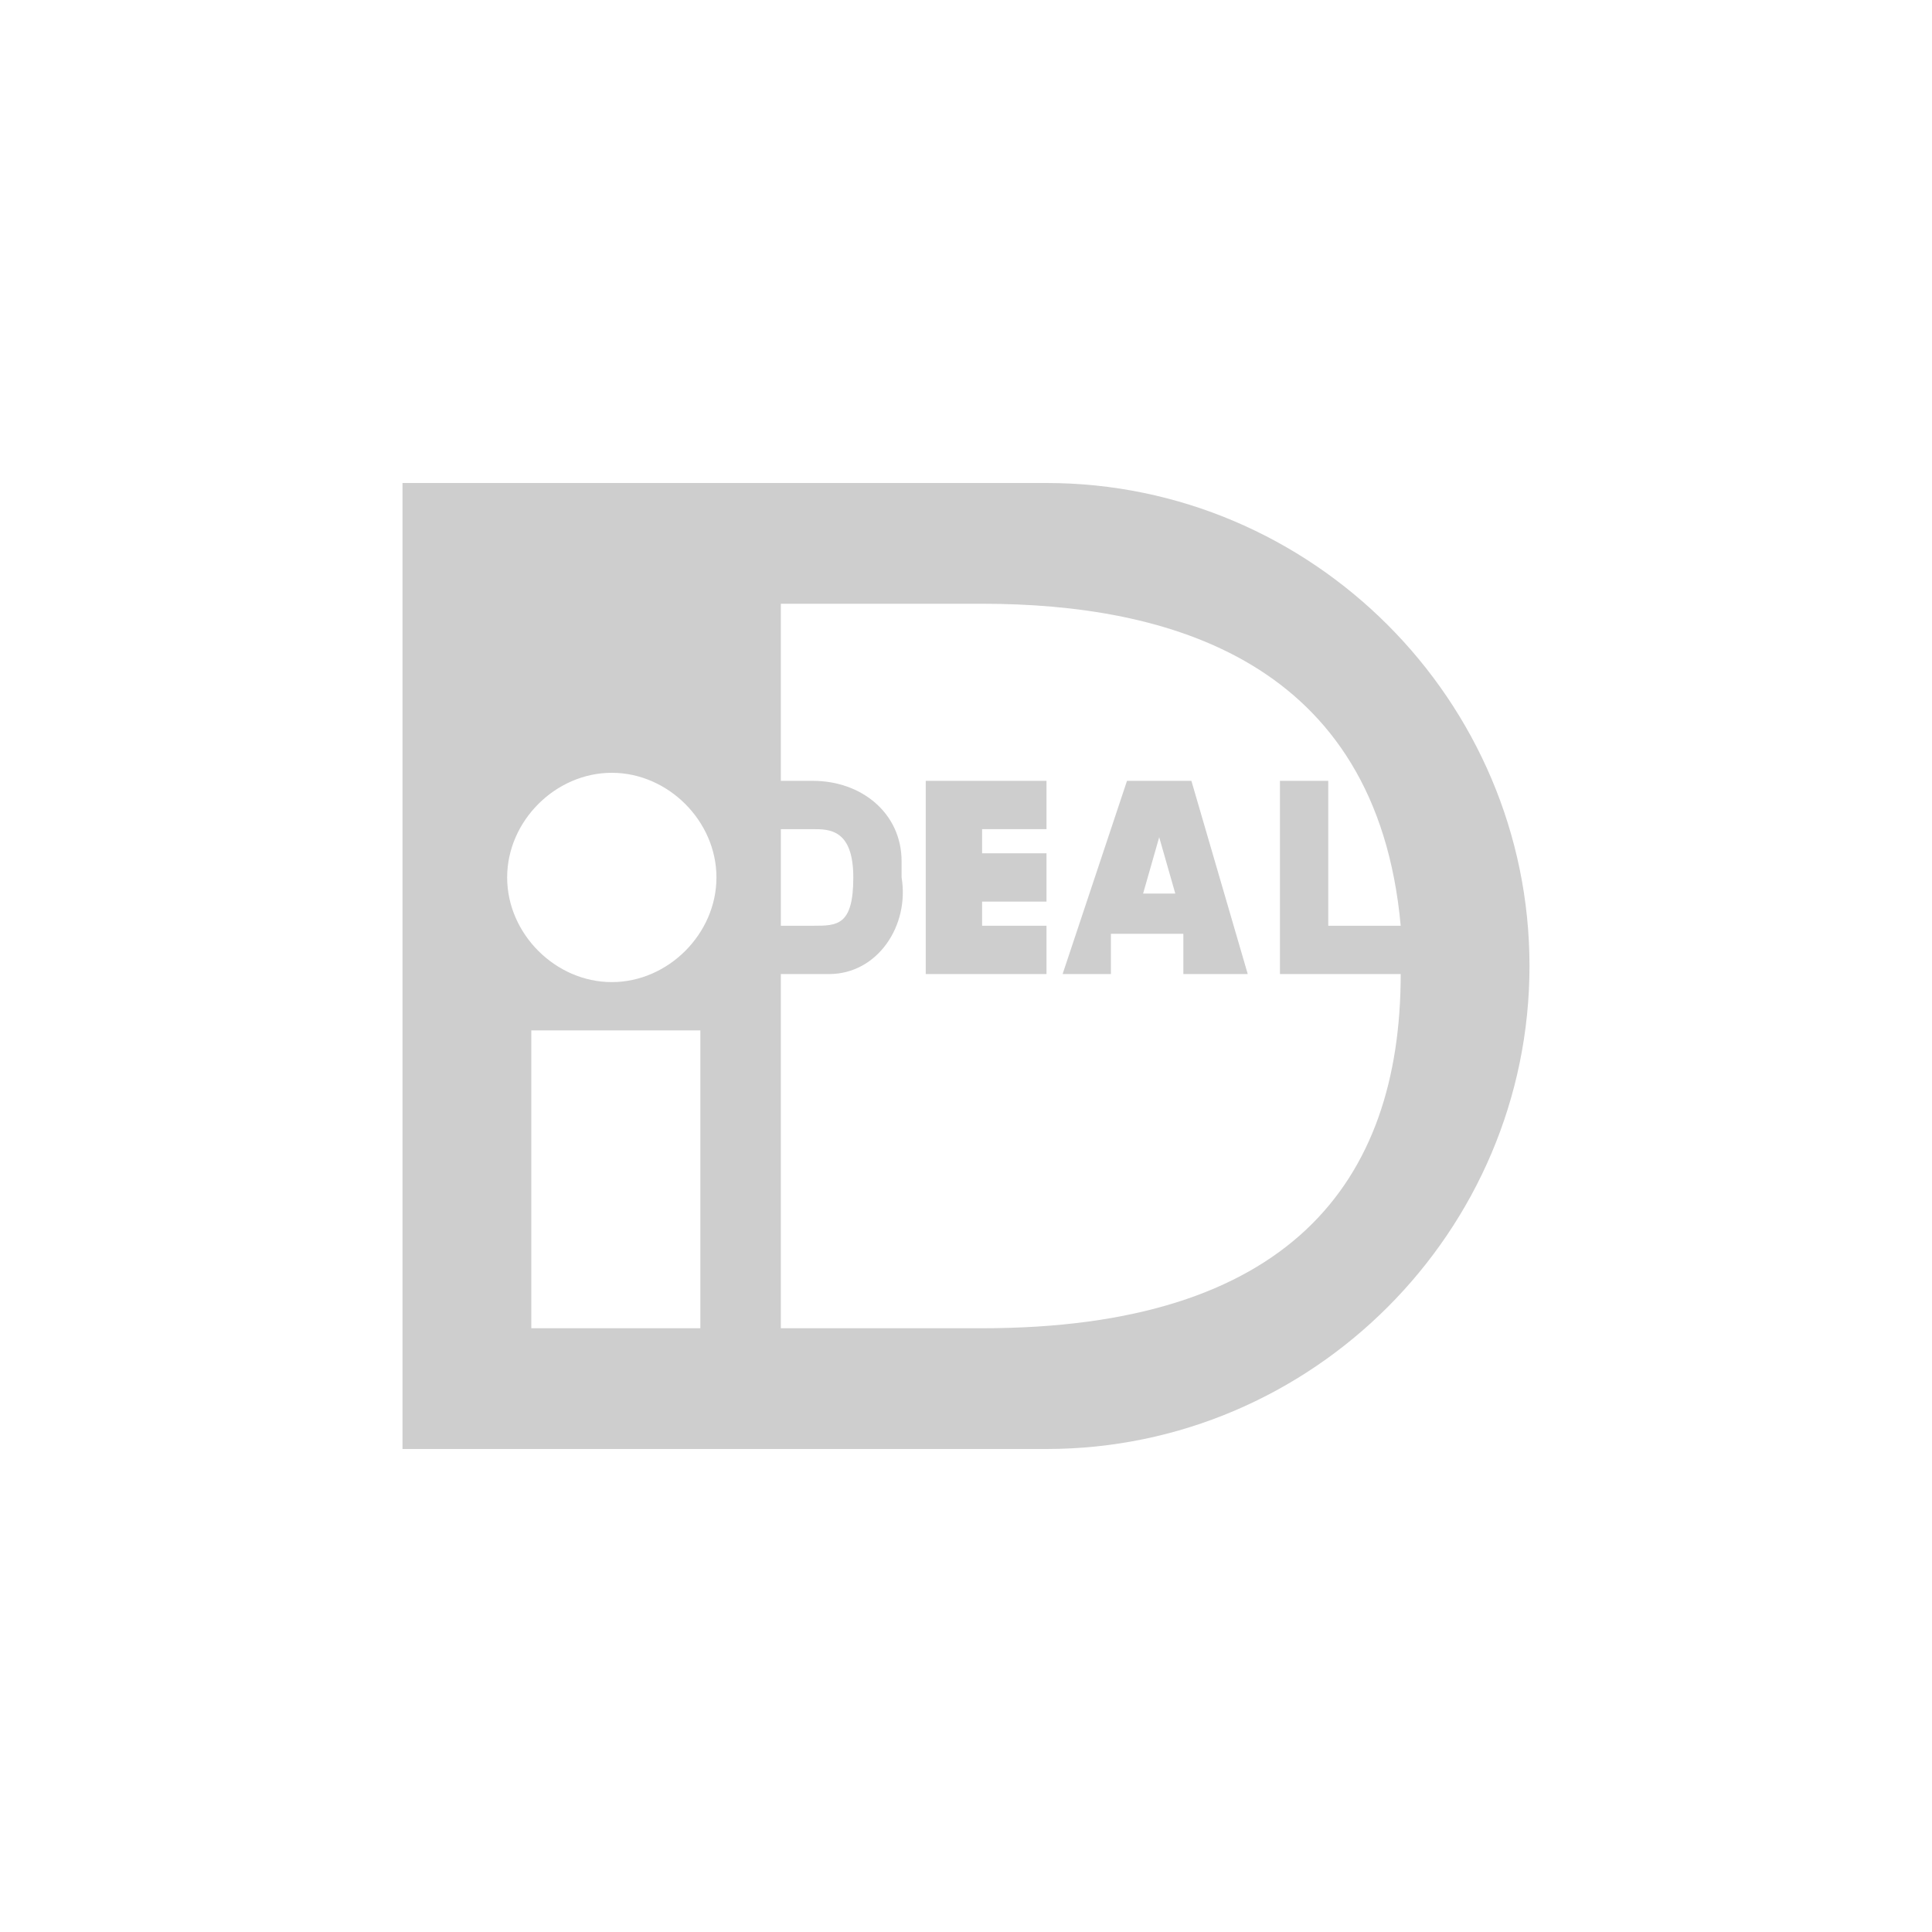 <?xml version="1.0" encoding="UTF-8"?>
<svg id="afa0b299-c4bc-44b7-952a-5f7e4634d559" xmlns="http://www.w3.org/2000/svg" version="1.1" viewBox="0 0 24 24">
  <!-- Generator: Adobe Illustrator 29.6.1, SVG Export Plug-In . SVG Version: 2.1.1 Build 9)  -->
  <defs>
    <style>
      .st0 {
        fill: #cecece;
      }
    </style>
  </defs>
  <path class="st0" d="M14,9.7l-.8,2.4h.6v-.5h.9v.5h.8l-.7-2.4h-.8ZM14.2,11.1l.2-.7h0l.2.7h-.4Z"/>
  <path class="st0" d="M13,6H5v12h8c3.3,0,6-2.7,6-6s-2.7-6-6-6ZM9.7,10.3h.4c.2,0,.5,0,.5.6s-.2.6-.5.6h-.4v-1.2ZM8.7,16.5h-2.1v-3.7h2.1v3.7ZM7.6,12.2c-.7,0-1.3-.6-1.3-1.3s.6-1.3,1.3-1.3,1.3.6,1.3,1.3-.6,1.3-1.3,1.3ZM12.2,16.5h-2.5v-4.4h.4c0,0,.1,0,.2,0,.6,0,1-.6.9-1.2,0,0,0-.1,0-.2,0-.6-.5-1-1.1-1h-.4v-2.2h2.5c2.3,0,4.9.7,5.2,4h-.9v-1.8h-.6v2.4h1.5c0,2.6-1.4,4.4-5.2,4.4Z"/>
  <polygon class="st0" points="11.5 12.1 13 12.1 13 11.5 12.2 11.5 12.2 11.2 13 11.2 13 10.6 12.2 10.6 12.2 10.3 13 10.3 13 9.7 11.5 9.7 11.5 12.1"/>
</svg>